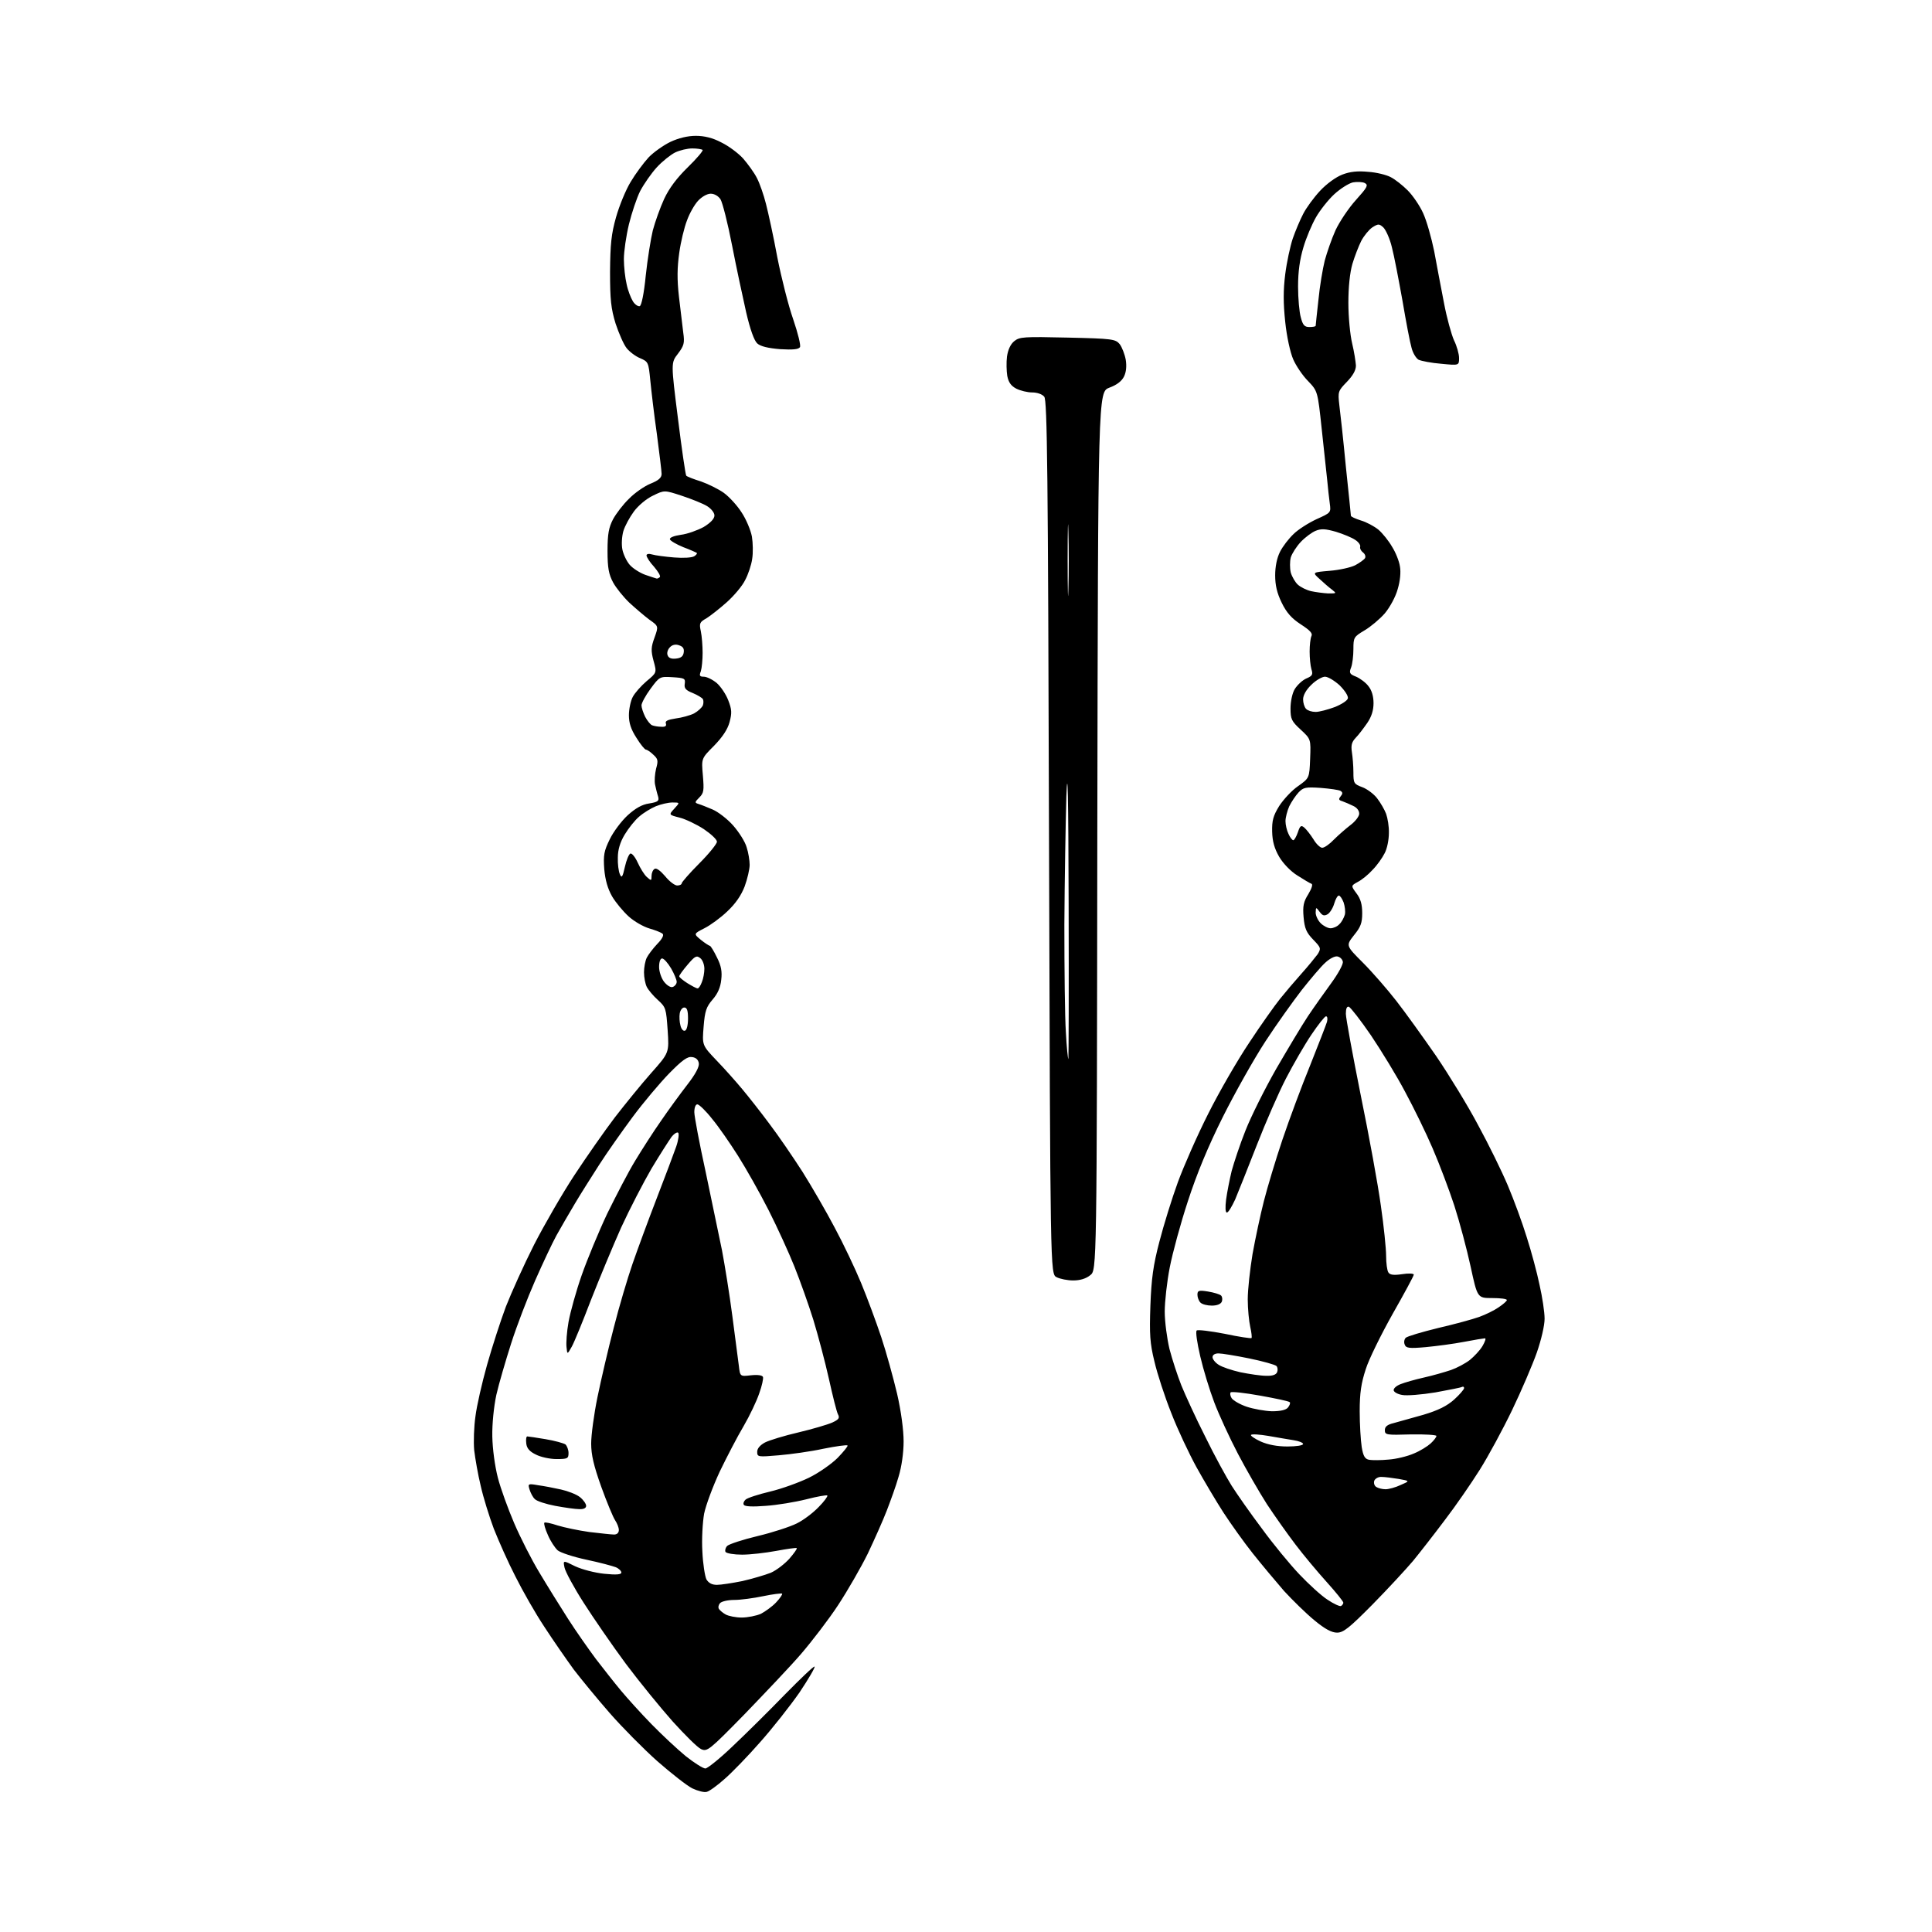 <?xml version="1.0" encoding="UTF-8" standalone="no"?>
<svg 
  version="1.1" 
  xmlns="http://www.w3.org/2000/svg" 
  xmlns:xlink="http://www.w3.org/1999/xlink" 
  xmlns:svg="http://www.w3.org/2000/svg"
  xmlns:rdf="http://www.w3.org/1999/02/22-rdf-syntax-ns#"
  xmlns:cc="http://creativecommons.org/ns#"
  xmlns:dc="http://purl.org/dc/elements/1.1/"
  viewBox="0 0 768 768"
  width="768"
  height="768"
>
<style>svg {background-color: white; }</style>"
<path stroke="none" fill="black" fill-rule="evenodd" d="M280.9,712.3C279.9,712.6 277.3,711.9 275.2,710.9C273.0,709.8 266.8,704.9 261.3,700.1C255.8,695.2 247.3,686.6 242.4,681.0C237.5,675.4 231.1,667.6 228.1,663.7C225.2,659.7 219.9,652.1 216.4,646.7C212.8,641.3 207.7,632.3 204.9,626.7C202.0,621.1 198.2,612.5 196.3,607.7C194.5,602.9 192.1,595.2 191.1,590.7C190.0,586.2 188.9,579.8 188.5,576.5C188.2,573.2 188.4,567.1 189.0,563.0C189.5,558.9 191.6,549.7 193.6,542.6C195.6,535.5 199.0,525.0 201.1,519.4C203.3,513.8 208.3,502.7 212.3,494.8C216.3,487.0 223.5,474.5 228.3,467.2C233.1,459.9 240.3,449.6 244.4,444.2C248.5,438.9 255.0,430.9 258.9,426.5C266.0,418.5 266.0,418.5 265.4,409.5C264.8,400.9 264.7,400.4 261.5,397.5C259.7,395.9 257.7,393.5 257.1,392.3C256.5,391.1 256.0,388.5 256.0,386.5C256.0,384.5 256.5,381.9 257.1,380.7C257.7,379.5 259.6,377.0 261.3,375.2C263.2,373.3 264.0,371.7 263.4,371.2C262.9,370.7 260.6,369.8 258.2,369.1C255.8,368.4 252.1,366.3 249.9,364.3C247.7,362.3 244.7,358.7 243.3,356.3C241.6,353.3 240.6,349.9 240.2,345.5C239.8,339.9 240.1,338.3 242.4,333.6C243.8,330.7 247.0,326.4 249.5,324.1C252.6,321.3 255.2,319.8 258.0,319.4C261.6,318.8 262.1,318.4 261.6,316.6C261.2,315.4 260.7,313.3 260.4,311.9C260.1,310.5 260.3,307.7 260.8,305.6C261.7,302.4 261.6,301.7 259.7,300.0C258.6,298.9 257.2,298.0 256.8,298.0C256.3,298.0 254.6,295.9 253.0,293.3C250.8,289.9 250.0,287.4 250.0,284.3C250.0,281.9 250.7,278.6 251.5,277.1C252.3,275.5 254.8,272.7 257.0,270.8C261.1,267.4 261.1,267.4 259.8,262.7C258.7,258.6 258.8,257.2 260.2,253.4C261.8,248.9 261.8,248.9 258.1,246.3C256.1,244.8 252.6,241.8 250.2,239.6C247.8,237.3 244.9,233.7 243.7,231.5C242.0,228.3 241.5,225.8 241.5,219.0C241.5,212.2 242.0,209.7 243.7,206.4C244.9,204.2 247.7,200.5 250.0,198.3C252.2,196.0 256.1,193.3 258.5,192.3C261.8,191.0 263.0,189.9 263.0,188.4C263.0,187.3 262.1,180.1 261.1,172.4C260.0,164.8 258.9,155.2 258.5,151.2C257.8,144.0 257.7,143.8 254.5,142.4C252.7,141.7 250.2,139.8 249.1,138.4C247.9,136.9 246.0,132.5 244.7,128.6C242.9,122.7 242.5,119.2 242.5,108.0C242.6,97.0 243.0,93.0 244.9,86.3C246.2,81.7 248.8,75.4 250.7,72.3C252.6,69.1 255.8,64.8 257.8,62.6C259.8,60.5 263.8,57.7 266.5,56.4C269.7,54.9 273.3,54.0 276.6,54.0C280.0,54.0 283.3,54.8 286.7,56.6C289.6,58.0 293.5,60.9 295.4,63.0C297.3,65.2 299.8,68.6 300.9,70.8C302.0,72.9 303.6,77.5 304.5,81.1C305.4,84.6 307.5,94.1 309.0,102.3C310.6,110.4 313.4,121.5 315.3,126.9C317.2,132.5 318.4,137.3 318.0,138.0C317.4,138.9 315.2,139.1 310.1,138.8C305.3,138.4 302.3,137.7 301.0,136.5C299.8,135.4 298.2,131.0 296.6,124.1C295.3,118.3 292.7,106.3 291.0,97.5C289.3,88.7 287.2,80.5 286.4,79.2C285.5,77.9 284.0,77.0 282.5,77.0C281.1,77.0 279.0,78.2 277.5,79.8C276.1,81.3 274.1,84.8 273.1,87.6C272.0,90.4 270.6,96.2 270.0,100.6C269.2,106.4 269.1,111.0 269.9,118.0C270.5,123.2 271.3,129.6 271.6,132.2C272.2,136.4 271.9,137.4 269.5,140.6C266.7,144.2 266.7,144.2 269.5,166.4C271.0,178.5 272.5,188.8 272.8,189.1C273.2,189.5 275.8,190.5 278.7,191.4C281.5,192.4 285.6,194.4 287.7,195.9C289.9,197.5 293.1,201.0 294.8,203.7C296.6,206.4 298.4,210.7 298.9,213.3C299.3,215.8 299.4,219.8 299.0,222.2C298.7,224.5 297.4,228.4 296.2,230.6C295.1,232.9 291.8,236.8 288.9,239.4C286.1,241.9 282.4,244.8 280.8,245.8C278.1,247.3 277.9,247.8 278.6,251.0C279.0,252.9 279.3,256.8 279.3,259.5C279.3,262.2 279.0,265.5 278.6,266.8C277.9,268.6 278.1,269.0 279.8,269.0C280.9,269.0 283.2,270.1 284.9,271.5C286.5,272.9 288.6,276.0 289.5,278.4C290.9,282.0 291.0,283.4 290.0,287.1C289.2,290.0 287.2,293.0 283.8,296.5C278.8,301.5 278.8,301.5 279.4,308.2C279.9,314.2 279.8,315.2 278.0,317.0C276.1,318.9 276.1,319.1 277.7,319.6C278.7,319.9 281.2,320.9 283.3,321.8C285.4,322.7 289.1,325.5 291.4,328.1C293.7,330.7 296.2,334.6 296.8,336.8C297.5,338.9 298.0,342.1 298.0,343.8C298.0,345.5 297.1,349.4 296.0,352.4C294.6,356.0 292.4,359.2 289.1,362.3C286.5,364.8 282.4,367.8 280.0,369.0C275.7,371.2 275.7,371.2 278.6,373.6C280.2,374.9 281.8,375.9 282.2,376.0C282.5,376.0 283.8,378.1 285.0,380.6C286.7,383.9 287.1,386.3 286.7,389.5C286.4,392.5 285.3,395.0 283.3,397.3C280.8,400.2 280.2,401.8 279.7,408.1C279.1,415.5 279.1,415.5 284.8,421.5C288.0,424.8 292.6,430.0 295.1,433.0C297.6,436.0 302.5,442.2 305.9,446.8C309.4,451.4 315.2,459.9 319.0,465.8C322.7,471.7 328.5,481.7 331.8,488.0C335.2,494.3 339.9,504.2 342.3,510.0C344.7,515.8 348.3,525.5 350.3,531.5C352.3,537.5 355.1,547.7 356.6,554.0C358.2,560.9 359.2,568.5 359.2,573.0C359.2,577.5 358.4,583.1 357.2,587.0C356.2,590.6 354.0,596.6 352.5,600.5C351.0,604.4 347.6,612.0 345.0,617.5C342.3,623.0 337.0,632.2 333.2,638.0C329.4,643.8 322.7,652.5 318.4,657.5C314.1,662.5 303.9,673.2 295.9,681.5C281.9,695.8 281.1,696.4 278.7,695.3C277.3,694.7 272.3,689.7 267.4,684.3C262.6,678.9 254.2,668.6 248.8,661.4C243.4,654.1 235.9,643.2 232.0,637.1C228.1,631.0 224.7,624.7 224.4,623.1C223.8,620.2 223.8,620.2 228.6,622.6C231.4,623.9 236.4,625.2 240.2,625.6C245.1,626.1 247.0,625.9 247.0,625.1C247.0,624.5 246.0,623.5 244.8,623.0C243.5,622.5 238.3,621.1 233.1,620.0C227.9,618.9 222.8,617.2 221.7,616.3C220.6,615.3 218.8,612.6 217.8,610.2C216.7,607.8 216.1,605.6 216.4,605.3C216.6,605.0 219.0,605.5 221.7,606.4C224.3,607.2 230.0,608.4 234.3,609.0C238.6,609.5 243.0,610.0 244.1,610.0C245.3,610.0 246.0,609.3 246.0,608.2C246.0,607.2 245.3,605.5 244.5,604.3C243.7,603.1 241.2,597.1 239.0,591.0C236.0,582.6 235.0,578.3 235.0,573.8C235.0,570.5 236.1,562.2 237.5,555.4C238.9,548.6 241.8,536.1 244.0,527.7C246.1,519.4 249.5,508.0 251.4,502.5C253.3,497.0 257.6,485.3 261.0,476.5C264.4,467.7 267.9,458.4 268.8,455.8C269.7,453.2 270.0,450.7 269.6,450.3C269.2,449.9 268.0,450.6 266.9,452.0C265.9,453.4 262.3,459.0 259.0,464.5C255.8,470.0 250.3,480.6 246.9,488.0C243.6,495.4 238.2,508.4 234.9,516.8C231.7,525.2 228.3,533.5 227.3,535.3C225.5,538.5 225.5,538.5 225.2,535.5C225.0,533.9 225.3,529.4 226.0,525.5C226.7,521.6 229.0,513.3 231.2,507.0C233.4,500.7 238.0,489.6 241.4,482.4C244.9,475.3 249.8,465.8 252.5,461.4C255.1,457.1 259.7,449.9 262.8,445.5C265.8,441.1 270.5,434.7 273.2,431.2C276.4,427.1 278.0,424.1 277.8,422.7C277.6,421.3 276.7,420.4 275.1,420.2C273.3,419.9 271.2,421.4 266.0,426.7C262.4,430.4 255.8,438.2 251.5,444.0C247.2,449.8 241.2,458.3 238.2,463.0C235.2,467.7 230.8,474.6 228.5,478.5C226.2,482.4 222.9,488.0 221.2,491.1C219.5,494.2 215.7,502.3 212.7,509.1C209.7,515.9 205.4,527.1 203.2,534.0C201.0,540.9 198.3,550.1 197.3,554.5C196.3,559.2 195.6,566.1 195.7,571.0C195.8,576.0 196.7,582.7 197.9,587.4C199.0,591.7 202.0,599.9 204.4,605.5C206.8,611.1 211.3,620.0 214.4,625.1C217.5,630.3 222.6,638.5 225.8,643.5C229.0,648.5 234.0,655.6 236.9,659.5C239.9,663.4 244.3,669.0 246.8,672.0C249.3,675.0 254.7,681.0 258.9,685.3C263.1,689.6 269.3,695.4 272.6,698.1C276.0,700.8 279.5,703.0 280.4,703.0C281.2,703.0 286.1,699.1 291.2,694.2C296.3,689.4 305.6,680.2 311.9,673.7C318.2,667.3 323.5,662.2 323.8,662.5C324.1,662.8 321.4,667.4 317.8,672.8C314.1,678.1 307.1,687.0 302.2,692.5C297.3,698.1 290.9,704.7 288.0,707.2C285.1,709.8 281.9,712.1 280.9,712.3zM531.5,649.0C529.4,649.0 526.7,647.6 522.5,644.1C519.2,641.4 513.8,636.1 510.4,632.4C507.1,628.6 501.5,621.9 498.0,617.5C494.5,613.1 489.3,605.8 486.3,601.2C483.4,596.7 478.6,588.6 475.6,583.2C472.7,577.9 468.1,568.2 465.6,561.7C463.0,555.2 460.0,546.0 458.9,541.2C457.1,533.9 456.9,530.4 457.3,519.0C457.7,508.3 458.4,503.0 460.9,493.5C462.6,486.9 465.9,476.3 468.2,470.0C470.5,463.7 475.9,451.4 480.3,442.7C484.6,434.1 492.0,421.3 496.7,414.3C501.3,407.3 506.8,399.6 508.8,397.1C510.8,394.6 514.7,390.0 517.3,387.1C520.0,384.1 522.9,380.5 523.8,379.3C525.2,377.0 525.1,376.7 522.0,373.5C519.3,370.7 518.6,369.1 518.2,364.6C517.8,360.1 518.2,358.4 520.1,355.4C521.4,353.2 522.0,351.5 521.3,351.3C520.7,351.1 518.2,349.6 515.7,348.0C513.1,346.4 510.1,343.3 508.5,340.6C506.6,337.3 505.8,334.5 505.7,330.6C505.6,326.2 506.1,324.3 508.5,320.4C510.2,317.8 513.5,314.2 516.0,312.5C520.5,309.3 520.5,309.3 520.8,301.6C521.1,293.8 521.1,293.8 517.0,290.0C513.4,286.7 513.0,285.8 513.0,281.6C513.0,278.9 513.7,275.5 514.7,273.9C515.7,272.3 517.7,270.4 519.3,269.7C521.7,268.7 522.0,268.1 521.3,266.0C520.9,264.6 520.6,261.5 520.6,259.0C520.6,256.5 520.9,253.8 521.3,252.9C521.9,251.8 520.8,250.6 517.1,248.2C513.4,245.8 511.4,243.5 509.5,239.6C507.6,235.7 506.9,232.6 506.9,228.7C506.9,225.2 507.6,221.8 508.8,219.4C509.9,217.2 512.3,214.1 514.2,212.3C516.0,210.5 520.1,207.9 523.3,206.4C529.1,203.8 529.1,203.8 528.6,200.1C528.3,198.1 527.9,194.0 527.6,191.0C527.3,188.0 526.3,178.8 525.4,170.5C523.8,155.5 523.8,155.5 520.0,151.5C517.8,149.3 515.2,145.4 514.1,142.9C512.9,140.2 511.5,133.8 510.9,128.0C510.1,120.4 510.1,115.4 510.9,109.0C511.5,104.2 512.9,97.8 513.9,94.8C514.9,91.9 516.8,87.4 518.0,85.1C519.2,82.7 522.2,78.6 524.7,75.9C527.3,73.1 531.0,70.4 533.6,69.4C536.7,68.2 539.7,67.9 543.8,68.3C547.1,68.5 551.1,69.5 552.8,70.4C554.6,71.3 557.6,73.7 559.6,75.7C561.6,77.7 564.4,81.8 565.7,84.7C567.1,87.7 569.0,94.5 570.1,99.8C571.1,105.1 572.8,114.4 574.0,120.4C575.1,126.3 577.0,133.1 578.0,135.3C579.1,137.5 580.0,140.7 580.0,142.3C580.0,145.3 580.0,145.3 572.9,144.6C569.0,144.3 565.0,143.5 563.9,143.0C562.9,142.4 561.6,140.3 561.1,138.2C560.5,136.2 558.9,127.8 557.5,119.5C556.0,111.2 554.2,101.7 553.3,98.3C552.5,94.9 550.9,91.4 549.9,90.4C548.2,88.9 547.9,88.9 545.5,90.4C544.2,91.3 542.2,93.7 541.1,95.8C540.1,97.8 538.5,101.9 537.6,104.9C536.6,108.4 536.0,114.0 536.0,120.4C536.0,126.0 536.7,133.2 537.5,136.5C538.3,139.8 538.9,143.8 539.0,145.3C539.0,147.2 537.8,149.3 535.4,151.8C531.9,155.4 531.8,155.7 532.4,161.0C532.8,164.0 534.0,175.0 535.0,185.5C536.1,195.9 537.0,204.7 537.0,205.0C537.0,205.4 538.8,206.2 541.0,206.9C543.1,207.5 546.3,209.2 548.0,210.6C549.7,212.1 552.1,215.1 553.4,217.4C554.8,219.6 556.2,223.1 556.5,225.2C556.9,227.4 556.6,230.9 555.6,234.2C554.8,237.2 552.5,241.4 550.5,243.8C548.5,246.1 544.8,249.2 542.4,250.6C538.2,253.1 538.0,253.4 538.0,258.0C538.0,260.7 537.6,264.0 537.1,265.3C536.2,267.5 536.5,268.0 539.1,269.0C540.7,269.7 543.0,271.4 544.0,272.8C545.3,274.4 546.0,276.8 546.0,279.5C546.0,282.4 545.2,284.9 543.5,287.4C542.1,289.4 540.1,292.1 538.9,293.3C537.3,295.0 537.0,296.3 537.4,299.0C537.7,300.9 538.0,304.5 538.0,307.0C538.0,311.3 538.2,311.7 541.5,312.9C543.4,313.6 546.1,315.6 547.4,317.3C548.8,319.1 550.4,321.9 551.0,323.5C551.6,325.2 552.2,328.6 552.1,331.2C552.1,333.8 551.4,337.4 550.4,339.2C549.5,341.0 547.4,344.0 545.6,345.8C543.9,347.7 541.3,349.8 539.7,350.6C537.0,352.1 537.0,352.1 539.2,355.1C540.9,357.3 541.5,359.6 541.5,363.0C541.5,366.9 540.9,368.5 538.2,371.8C535.0,375.9 535.0,375.9 541.8,382.7C545.5,386.4 551.5,393.3 555.0,397.8C558.6,402.4 565.7,412.3 570.9,419.8C576.0,427.3 583.6,439.7 587.6,447.3C591.7,454.8 597.0,465.6 599.4,471.3C601.8,477.0 605.2,486.2 606.9,491.8C608.7,497.4 611.0,505.9 612.0,510.8C613.1,515.6 614.0,521.6 614.0,524.2C614.0,526.9 612.7,532.5 610.9,537.7C609.2,542.5 604.8,552.8 601.1,560.5C597.4,568.2 591.6,578.9 588.2,584.3C584.8,589.7 578.6,598.7 574.3,604.3C570.1,609.9 564.4,617.2 561.7,620.5C558.9,623.8 551.7,631.6 545.6,637.8C536.3,647.2 534.0,649.0 531.5,649.0zM294.8,643.0C297.2,643.0 300.7,642.3 302.5,641.5C304.2,640.6 307.0,638.6 308.5,637.0C310.1,635.3 311.1,633.8 310.9,633.5C310.6,633.3 307.2,633.7 303.4,634.5C299.6,635.3 294.4,636.0 291.9,636.0C289.3,636.0 286.8,636.6 286.2,637.3C285.6,638.0 285.4,639.0 285.8,639.6C286.2,640.2 287.4,641.2 288.5,641.8C289.6,642.4 292.5,643.0 294.8,643.0zM533.1,638.4C533.6,638.1 534.0,637.5 534.0,637.1C534.0,636.6 531.0,632.9 527.4,628.9C523.7,624.8 518.1,618.1 515.0,614.0C511.8,609.8 506.7,602.6 503.6,597.9C500.6,593.2 495.4,584.2 492.1,577.9C488.8,571.6 484.6,562.5 482.7,557.5C480.8,552.5 478.3,544.3 477.1,539.1C475.9,533.9 475.2,529.4 475.7,528.9C476.1,528.5 481.1,529.1 486.8,530.2C492.4,531.4 497.2,532.1 497.5,531.9C497.7,531.6 497.5,529.7 497.0,527.5C496.5,525.3 496.0,520.4 496.0,516.5C496.0,512.6 496.9,504.6 497.9,498.5C499.0,492.4 501.0,483.0 502.4,477.5C503.8,472.0 507.1,461.0 509.8,453.0C512.5,445.0 517.4,431.8 520.8,423.5C524.1,415.2 527.1,407.5 527.5,406.2C527.8,405.0 527.7,404.0 527.1,404.0C526.6,404.0 524.0,407.3 521.3,411.3C518.6,415.3 514.1,423.1 511.2,428.7C508.3,434.3 503.1,446.2 499.6,455.2C496.1,464.2 492.2,473.9 491.0,476.8C489.7,479.6 488.3,482.0 487.7,482.0C487.1,482.0 487.0,480.0 487.4,476.8C487.8,473.9 488.8,468.8 489.6,465.5C490.5,462.2 492.9,454.9 495.1,449.4C497.3,443.8 502.8,432.8 507.3,424.9C511.9,417.0 517.5,407.6 519.9,404.0C522.3,400.4 526.5,394.5 529.2,390.8C531.9,387.1 534.0,383.3 533.8,382.3C533.6,381.3 532.7,380.4 531.6,380.2C530.6,380.0 528.5,381.1 526.8,382.7C525.1,384.2 521.0,389.1 517.5,393.5C514.1,397.9 507.5,407.1 503.0,414.0C498.5,420.9 490.9,434.4 486.1,444.0C480.2,455.8 475.7,466.7 472.2,477.5C469.3,486.3 466.1,498.1 465.0,503.8C463.9,509.4 463.0,517.4 463.0,521.4C463.0,525.4 463.9,532.1 464.9,536.3C466.0,540.5 468.1,546.9 469.6,550.7C471.1,554.4 475.3,563.6 479.1,571.1C482.8,578.7 487.6,587.4 489.6,590.6C491.7,593.9 497.0,601.5 501.6,607.6C506.1,613.8 512.8,621.9 516.5,625.8C520.2,629.7 525.2,634.3 527.7,635.9C530.2,637.6 532.7,638.7 533.1,638.4zM285.0,630.0C286.6,630.0 291.1,629.3 295.1,628.5C299.0,627.6 304.1,626.1 306.4,625.2C308.7,624.2 312.0,621.6 313.8,619.6C315.6,617.5 317.0,615.6 316.7,615.4C316.5,615.2 312.9,615.7 308.6,616.5C304.3,617.3 298.2,618.0 295.0,618.0C291.8,618.0 288.8,617.5 288.4,616.9C288.1,616.3 288.4,615.2 289.1,614.5C289.9,613.8 295.3,612.0 301.2,610.6C307.1,609.2 314.1,606.9 316.7,605.6C319.4,604.3 323.3,601.3 325.4,599.1C327.6,596.9 329.1,594.8 328.9,594.5C328.6,594.2 324.8,594.9 320.5,596.0C316.1,597.1 308.9,598.3 304.4,598.6C299.3,599.0 296.1,598.9 295.7,598.2C295.3,597.7 295.7,596.7 296.4,596.1C297.2,595.4 301.6,594.0 306.2,592.9C310.8,591.8 317.7,589.3 321.6,587.4C325.5,585.5 330.6,581.9 333.0,579.5C335.4,577.0 337.2,574.8 336.9,574.6C336.6,574.3 332.3,574.9 327.3,575.9C322.3,577.0 314.3,578.1 309.6,578.5C301.3,579.2 301.0,579.2 301.0,577.1C301.0,575.8 302.1,574.5 304.1,573.4C305.9,572.5 311.8,570.7 317.4,569.4C322.9,568.1 329.0,566.3 330.8,565.5C333.4,564.3 333.9,563.7 333.1,562.2C332.6,561.3 331.0,554.9 329.5,548.1C328.0,541.4 325.2,530.8 323.3,524.6C321.4,518.5 318.0,509.0 315.8,503.5C313.6,498.0 309.0,487.9 305.5,481.0C302.0,474.1 296.5,464.4 293.4,459.5C290.3,454.6 285.7,447.9 283.1,444.8C280.6,441.6 277.9,439.0 277.2,439.0C276.5,439.0 276.0,440.3 276.0,442.1C276.0,443.7 278.0,454.4 280.5,465.8C282.9,477.2 285.8,491.2 287.0,497.0C288.1,502.8 290.0,514.5 291.1,523.0C292.2,531.5 293.4,540.5 293.7,542.9C294.2,547.2 294.2,547.2 298.5,546.7C301.3,546.4 303.1,546.7 303.3,547.4C303.5,548.0 302.9,550.9 301.8,553.9C300.8,556.9 298.0,562.8 295.6,566.9C293.1,571.1 288.9,579.2 286.1,585.0C283.4,590.8 280.6,598.3 279.9,601.7C279.3,605.1 278.9,611.9 279.2,616.7C279.4,621.5 280.2,626.5 280.8,627.8C281.7,629.3 283.0,630.0 285.0,630.0zM230.2,599.9C228.7,599.9 224.5,599.3 220.7,598.6C217.0,597.9 213.3,596.7 212.6,595.9C211.8,595.2 210.9,593.4 210.5,592.1C209.8,589.8 209.9,589.7 213.9,590.4C216.2,590.7 220.3,591.5 223.0,592.1C225.7,592.7 229.1,594.0 230.5,595.1C231.9,596.2 233.0,597.8 233.0,598.6C233.0,599.5 232.0,600.0 230.2,599.9zM550.8,592.0C552.0,592.0 554.7,591.3 556.8,590.3C560.5,588.7 560.5,588.7 556.0,587.9C553.5,587.5 550.5,587.1 549.2,587.1C548.0,587.0 546.7,587.7 546.3,588.6C546.0,589.5 546.3,590.6 547.1,591.1C547.9,591.6 549.5,592.0 550.8,592.0zM552.0,580.2C555.0,580.0 559.5,578.9 562.0,577.8C564.5,576.8 567.5,574.9 568.7,573.8C570.0,572.6 571.0,571.3 571.0,570.8C571.0,570.4 566.4,570.1 560.8,570.2C551.1,570.5 550.5,570.4 550.5,568.5C550.5,567.1 551.5,566.3 554.0,565.7C555.9,565.2 561.2,563.7 565.8,562.4C571.8,560.6 575.2,558.9 578.1,556.3C580.2,554.4 582.0,552.3 582.0,551.8C582.0,551.3 581.7,551.1 581.2,551.3C580.8,551.6 576.0,552.5 570.6,553.5C565.1,554.4 559.1,554.9 557.3,554.5C555.5,554.2 554.0,553.3 554.0,552.6C554.0,551.8 555.2,550.8 556.8,550.2C558.3,549.6 562.4,548.4 566.0,547.6C569.6,546.8 574.4,545.4 576.8,544.6C579.1,543.8 582.5,542.0 584.3,540.6C586.0,539.2 588.3,536.8 589.3,535.1C590.3,533.4 590.8,532.0 590.3,532.0C589.9,532.0 586.1,532.6 582.0,533.4C577.9,534.2 571.0,535.1 566.8,535.5C560.1,536.1 558.9,535.9 558.4,534.5C558.0,533.6 558.2,532.4 558.8,531.8C559.4,531.2 565.2,529.5 571.7,527.9C578.2,526.4 585.5,524.4 588.0,523.5C590.5,522.6 594.0,520.9 595.7,519.7C597.5,518.5 599.0,517.2 599.0,516.8C599.0,516.3 596.4,516.0 593.2,516.0C587.3,516.0 587.3,516.0 584.6,503.5C583.1,496.6 580.2,485.7 578.1,479.2C576.0,472.8 572.1,462.5 569.5,456.5C566.9,450.4 562.0,440.4 558.6,434.1C555.3,427.8 549.1,417.7 545.0,411.6C540.9,405.6 536.9,400.5 536.2,400.2C535.4,400.0 535.0,400.9 535.0,403.0C535.0,404.7 537.7,419.3 540.9,435.3C544.2,451.4 547.8,471.1 548.9,479.2C550.1,487.4 551.0,496.4 551.0,499.2C551.0,502.1 551.4,505.1 551.9,505.8C552.5,506.8 554.0,507.0 557.4,506.5C559.9,506.1 562.0,506.2 562.0,506.7C562.0,507.2 558.2,514.2 553.6,522.3C549.0,530.5 544.1,540.4 542.9,544.3C541.1,549.8 540.5,553.7 540.5,561.0C540.5,566.2 540.9,572.6 541.3,575.2C541.9,578.9 542.6,580.0 544.3,580.3C545.5,580.5 549.0,580.5 552.0,580.2zM221.2,580.0C218.6,580.0 214.9,579.2 213.0,578.2C210.5,577.0 209.4,575.7 209.2,573.8C209.0,572.2 209.2,571.0 209.6,571.0C210.0,571.0 213.3,571.5 216.9,572.1C220.5,572.7 224.1,573.7 224.8,574.2C225.4,574.8 226.0,576.3 226.0,577.6C226.0,579.8 225.6,580.0 221.2,580.0zM511.8,575.0C515.2,575.0 518.0,574.6 518.0,574.0C518.0,573.5 516.3,572.8 514.2,572.5C512.2,572.2 507.7,571.4 504.2,570.8C500.7,570.2 497.6,570.0 497.3,570.4C497.0,570.7 498.7,571.9 501.1,573.0C504.0,574.3 507.7,575.0 511.8,575.0zM505.6,561.0C509.0,561.0 511.2,560.5 512.0,559.5C512.7,558.6 513.0,557.7 512.7,557.4C512.4,557.0 507.1,555.9 501.0,554.8C494.9,553.7 489.6,553.1 489.2,553.5C488.9,553.8 489.0,554.9 489.6,555.8C490.2,556.7 492.9,558.3 495.6,559.2C498.3,560.1 502.8,560.9 505.6,561.0zM503.3,546.9C505.8,547.0 507.3,546.5 507.7,545.4C508.0,544.6 507.9,543.5 507.4,543.0C506.9,542.5 502.0,541.1 496.6,540.0C491.2,538.9 485.7,538.0 484.4,538.0C482.9,538.0 482.0,538.6 482.0,539.5C482.0,540.3 483.1,541.7 484.4,542.5C485.7,543.4 489.6,544.7 493.1,545.5C496.6,546.2 501.2,546.9 503.3,546.9zM481.7,519.0C479.9,519.0 477.9,518.5 477.2,517.8C476.5,517.1 476.0,515.7 476.0,514.7C476.0,513.0 476.5,512.8 480.2,513.4C482.6,513.8 484.9,514.5 485.4,515.0C485.9,515.5 486.0,516.6 485.7,517.4C485.3,518.4 483.8,519.0 481.7,519.0zM426.6,509.0C424.4,509.0 421.4,508.4 420.0,507.7C417.5,506.4 417.5,506.4 417.0,332.9C416.6,187.8 416.3,159.0 415.1,157.7C414.3,156.7 412.3,156.0 410.3,156.0C408.4,156.0 405.6,155.3 404.0,154.5C401.9,153.4 400.9,152.0 400.4,149.4C400.1,147.5 400.0,144.0 400.3,141.7C400.7,139.0 401.7,136.8 403.2,135.6C405.3,133.9 407.0,133.8 424.4,134.2C442.3,134.6 443.4,134.8 445.1,136.8C446.0,138.0 447.1,140.8 447.5,143.0C447.9,145.5 447.7,147.9 446.8,149.7C445.9,151.5 444.0,153.0 441.0,154.1C436.5,155.8 436.5,155.8 436.2,330.3C436.0,504.9 436.0,504.9 433.4,506.9C431.7,508.3 429.3,509.0 426.6,509.0zM424.7,421.0C424.8,421.0 424.9,393.2 424.8,359.2C424.7,316.0 424.4,303.2 423.9,316.5C423.6,326.9 423.2,349.9 423.1,367.6C423.1,385.2 423.3,404.5 423.7,410.3C424.0,416.2 424.5,421.0 424.7,421.0zM272.3,409.7C273.0,409.5 273.5,407.5 273.5,404.9C273.5,401.7 273.1,400.5 272.0,400.5C271.2,400.5 270.4,401.6 270.2,402.9C270.0,404.1 270.1,406.3 270.5,407.7C270.8,409.0 271.6,410.0 272.3,409.7zM267.5,392.3C268.3,392.0 269.0,391.1 269.0,390.3C269.0,389.5 268.0,387.1 266.8,385.0C265.5,382.8 263.9,381.0 263.2,381.0C262.5,381.0 262.0,382.3 262.0,384.4C262.0,386.2 262.9,388.9 264.0,390.3C265.2,391.8 266.7,392.7 267.5,392.3zM277.3,392.9C277.7,393.0 278.5,391.8 279.0,390.4C279.6,389.0 280.0,386.6 280.0,385.1C280.0,383.5 279.3,381.6 278.4,380.9C276.9,379.7 276.3,380.0 273.4,383.4C271.5,385.6 270.0,387.7 270.0,388.1C270.0,388.5 271.5,389.7 273.2,390.8C275.0,391.9 276.8,392.9 277.3,392.9zM528.9,369.0C530.0,369.0 531.6,368.3 532.4,367.4C533.3,366.6 534.2,364.9 534.6,363.6C534.9,362.4 534.6,360.2 534.1,358.7C533.5,357.2 532.7,356.0 532.2,356.0C531.7,356.0 530.9,357.4 530.4,359.1C529.9,360.9 528.7,362.8 527.8,363.4C526.4,364.2 525.7,364.0 524.6,362.5C523.1,360.5 523.1,360.5 523.0,362.8C523.0,364.0 523.9,365.9 525.0,367.0C526.1,368.1 527.9,369.0 528.9,369.0zM269.2,352.0C270.2,352.0 271.0,351.6 271.0,351.1C271.0,350.7 274.1,347.1 278.0,343.2C281.9,339.3 285.0,335.4 285.0,334.6C285.0,333.7 282.6,331.5 279.8,329.6C276.9,327.7 272.5,325.6 270.1,325.0C265.8,323.9 265.8,323.9 268.1,321.4C270.3,319.0 270.3,319.0 267.3,319.0C265.6,319.0 262.7,319.7 260.7,320.5C258.8,321.3 255.8,323.1 254.1,324.6C252.4,326.0 249.8,329.3 248.3,331.8C246.5,334.8 245.6,337.8 245.6,340.9C245.5,343.4 245.9,346.4 246.4,347.5C247.1,349.2 247.5,348.7 248.4,344.6C249.0,341.9 250.0,339.5 250.6,339.3C251.2,339.1 252.5,340.7 253.5,342.9C254.5,345.1 256.1,347.7 257.1,348.6C258.9,350.2 259.0,350.2 259.0,348.2C259.0,347.1 259.5,345.8 260.2,345.4C260.9,344.9 262.5,346.1 264.4,348.3C266.0,350.3 268.2,352.0 269.2,352.0zM525.6,337.0C526.5,337.0 528.6,335.5 530.3,333.7C532.1,331.9 535.0,329.4 536.8,328.0C538.7,326.6 540.2,324.6 540.3,323.6C540.4,322.4 539.5,321.1 538.0,320.4C536.6,319.7 534.7,318.9 533.6,318.5C532.2,318.1 532.0,317.7 532.9,316.6C533.8,315.5 533.8,315.0 532.9,314.4C532.3,314.0 528.7,313.5 525.0,313.2C519.0,312.8 518.1,313.0 516.2,315.0C515.0,316.3 513.4,318.7 512.5,320.5C511.7,322.3 511.0,325.0 511.0,326.4C511.0,327.8 511.5,330.1 512.2,331.5C512.8,332.9 513.7,334.0 514.1,334.0C514.5,334.0 515.3,332.6 515.9,330.9C516.8,328.2 517.2,327.9 518.5,329.0C519.3,329.7 520.9,331.7 522.1,333.6C523.2,335.5 524.8,337.0 525.6,337.0zM262.9,288.9C264.5,289.0 265.0,288.6 264.7,287.6C264.3,286.6 265.4,286.1 268.6,285.6C271.0,285.3 274.3,284.4 275.9,283.6C277.5,282.7 279.0,281.3 279.4,280.4C279.7,279.6 279.7,278.4 279.4,277.9C279.1,277.4 277.3,276.3 275.4,275.5C272.6,274.4 271.9,273.6 272.2,271.8C272.5,269.7 272.1,269.5 267.4,269.2C262.3,268.9 262.2,268.9 258.6,273.8C256.6,276.5 255.0,279.5 255.0,280.4C255.0,281.3 255.7,283.4 256.5,285.0C257.3,286.5 258.5,288.0 259.2,288.3C259.9,288.6 261.6,288.9 262.9,288.9zM523.0,283.0C524.4,283.0 527.8,282.1 530.5,281.1C533.3,280.0 535.6,278.5 535.8,277.6C536.0,276.6 534.5,274.4 532.5,272.4C530.5,270.6 527.9,269.0 526.7,269.0C525.6,269.0 523.1,270.4 521.3,272.2C519.2,274.2 518.0,276.4 518.0,278.0C518.0,279.4 518.5,281.1 519.2,281.8C519.9,282.5 521.5,283.0 523.0,283.0zM268.7,261.8C270.7,261.6 271.6,260.9 271.8,259.3C272.0,257.8 271.5,257.0 269.9,256.5C268.6,256.0 267.2,256.3 266.3,257.3C265.4,258.2 265.0,259.6 265.4,260.5C265.8,261.6 266.9,262.0 268.7,261.8zM424.7,234.3C424.9,228.1 424.9,217.8 424.7,211.3C424.6,204.8 424.4,209.8 424.4,222.5C424.4,235.2 424.6,240.5 424.7,234.3zM528.0,235.9C531.3,235.9 531.4,235.9 529.5,234.4C528.4,233.6 526.2,231.7 524.6,230.2C521.6,227.5 521.6,227.5 528.6,226.9C532.4,226.6 536.9,225.6 538.7,224.7C540.4,223.8 542.2,222.5 542.6,221.9C543.0,221.2 542.6,220.2 541.8,219.6C541.0,219.0 540.5,218.0 540.7,217.3C540.9,216.7 540.0,215.4 538.7,214.6C537.4,213.7 534.0,212.3 531.1,211.4C526.9,210.2 525.2,210.1 523.0,211.0C521.5,211.6 518.8,213.6 517.1,215.4C515.4,217.2 513.6,220.0 513.1,221.6C512.7,223.2 512.7,225.9 513.1,227.6C513.6,229.3 514.9,231.5 515.9,232.4C517.0,233.4 519.4,234.6 521.2,235.0C523.0,235.4 526.1,235.8 528.0,235.9zM261.1,230.0C261.4,230.0 262.0,229.7 262.3,229.4C262.7,229.0 261.6,227.2 260.0,225.3C258.3,223.5 257.0,221.4 257.0,220.8C257.0,220.2 257.9,220.0 259.2,220.4C260.5,220.8 264.4,221.3 268.0,221.6C271.6,221.9 275.1,221.7 276.0,221.1C276.8,220.6 277.2,220.0 277.0,219.8C276.7,219.6 274.3,218.5 271.6,217.5C268.9,216.4 266.5,215.0 266.3,214.4C266.1,213.7 267.9,213.0 270.6,212.6C273.2,212.3 277.3,210.8 279.7,209.5C282.5,207.8 284.0,206.2 284.0,204.9C284.0,203.8 282.7,202.2 281.1,201.2C279.5,200.2 275.0,198.4 271.1,197.1C264.1,194.8 264.1,194.8 259.6,197.0C257.0,198.2 253.7,201.0 252.0,203.3C250.3,205.6 248.4,209.1 247.8,211.1C247.2,213.2 247.0,216.4 247.4,218.4C247.8,220.4 249.1,223.1 250.3,224.5C251.5,225.9 254.3,227.7 256.5,228.5C258.7,229.3 260.8,229.9 261.1,230.0zM520.5,130.0C521.9,130.0 523.0,129.8 523.0,129.5C523.0,129.2 523.5,124.6 524.1,119.2C524.6,113.9 525.8,106.8 526.6,103.6C527.5,100.3 529.4,94.8 530.9,91.5C532.5,88.1 536.1,82.7 539.0,79.5C543.5,74.5 544.0,73.6 542.6,72.8C541.7,72.3 539.5,72.2 537.8,72.5C536.1,72.9 532.8,75.0 530.4,77.2C528.0,79.4 524.7,83.6 523.1,86.4C521.5,89.2 519.2,94.6 518.1,98.4C516.7,103.1 516.0,107.9 516.0,113.9C516.0,118.6 516.5,124.2 517.1,126.2C517.9,129.3 518.6,130.0 520.5,130.0zM254.3,121.7C255.0,121.5 256.0,116.7 256.7,109.5C257.4,103.0 258.7,94.9 259.5,91.6C260.4,88.2 262.4,82.6 264.0,79.1C266.0,74.8 269.1,70.7 273.4,66.5C277.0,63.0 279.6,59.9 279.3,59.6C278.9,59.3 277.1,59.0 275.2,59.0C273.3,59.0 270.3,59.7 268.4,60.6C266.6,61.5 263.3,64.1 261.1,66.5C258.9,68.9 256.0,73.1 254.5,75.9C253.1,78.7 251.1,84.7 250.0,89.2C248.9,93.8 248.0,100.0 248.0,103.0C248.0,106.0 248.5,110.5 249.1,113.0C249.6,115.5 250.8,118.5 251.6,119.8C252.4,121.1 253.7,121.9 254.3,121.7z" />

</svg>